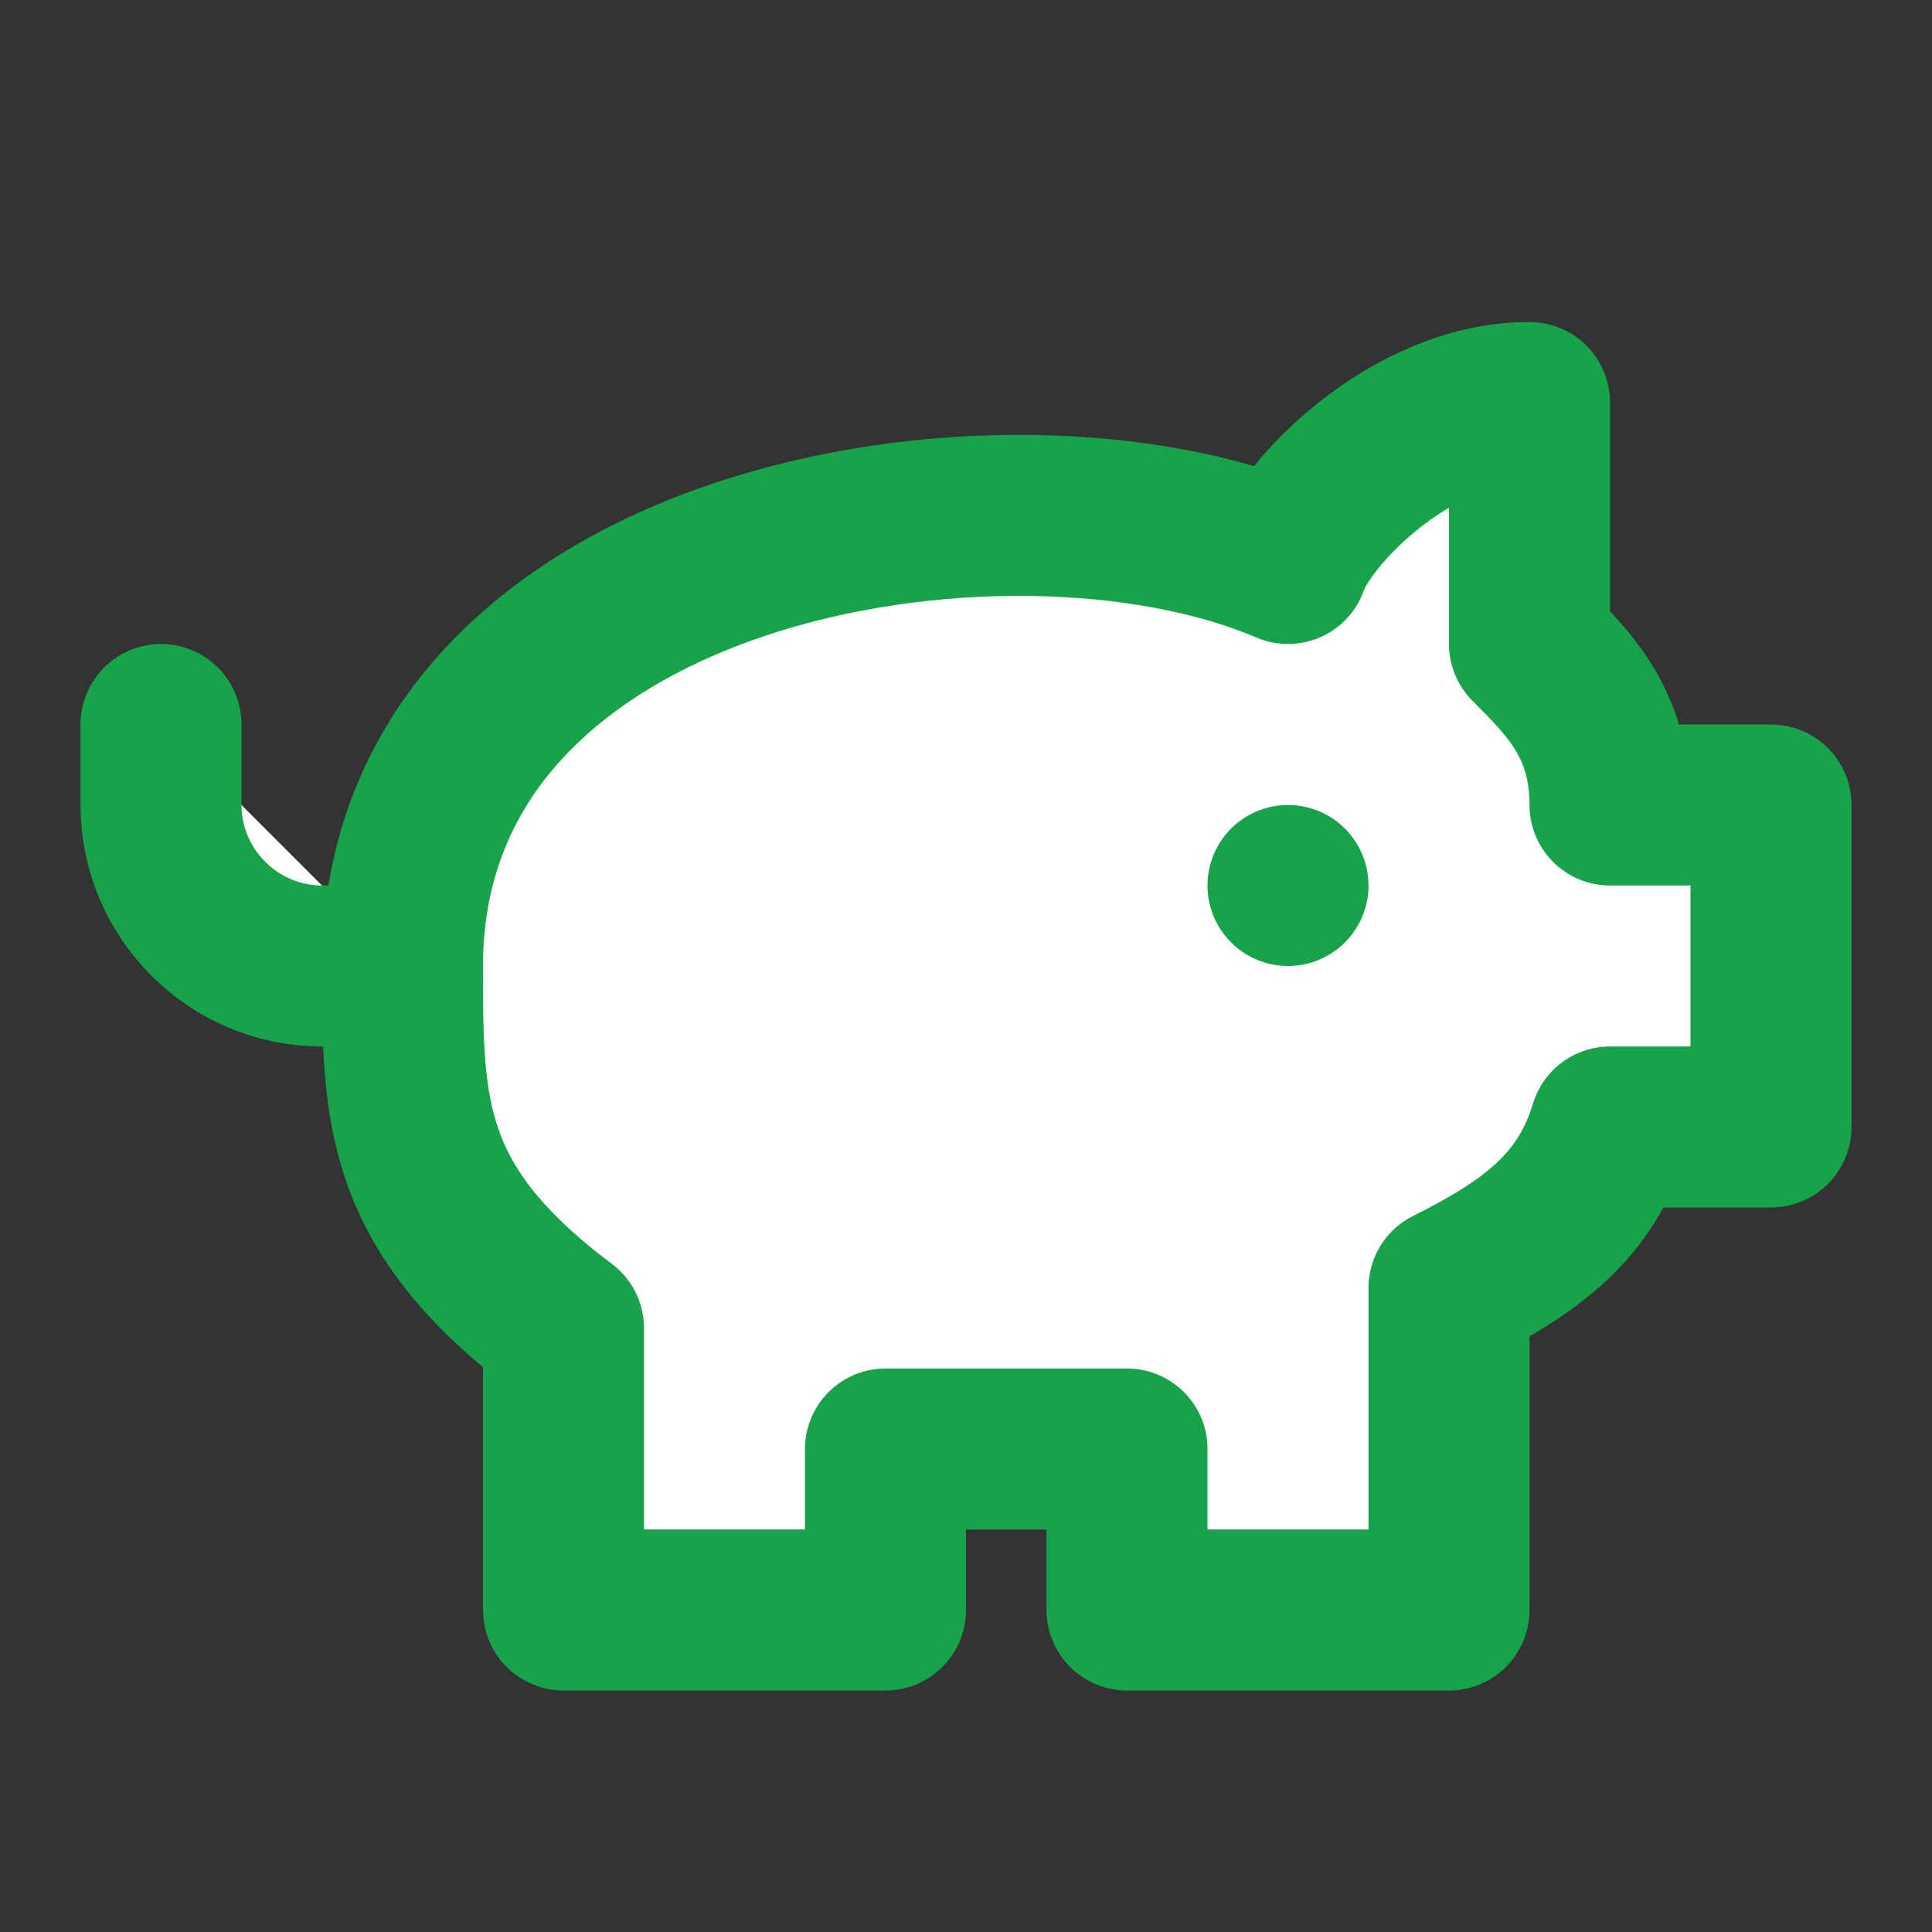 <svg xmlns="http://www.w3.org/2000/svg" width="24" height="24" viewBox="0 0 24 24" fill="rgb(255, 255, 255)" stroke="rgb(22, 163, 74)" stroke-width="2" stroke-linecap="round" stroke-linejoin="round" class="lucide lucide-piggy-bank w-6 h-6 mx-1 text-green-600 group-hover:animate-bounce block dark:hidden" xmlns:dc="http://purl.org/dc/elements/1.1/" xmlns:cc="http://creativecommons.org/ns#" xmlns:rdf="http://www.w3.org/1999/02/22-rdf-syntax-ns#" xmlns:svg="http://www.w3.org/2000/svg"><rect x="0" y="0" width="24" height="24" fill="#333333" stroke="none"/><path d="M19 5c-1.5 0-2.8 1.4-3 2-3.5-1.5-11-.3-11 5 0 1.8 0 3 2 4.5V20h4v-2h3v2h4v-4c1-.5 1.7-1 2-2h2v-4h-2c0-1-.5-1.5-1-2h0V5z"/><path d="M2 9v1c0 1.1.9 2 2 2h1"/><path d="M16 11h0"/></svg>